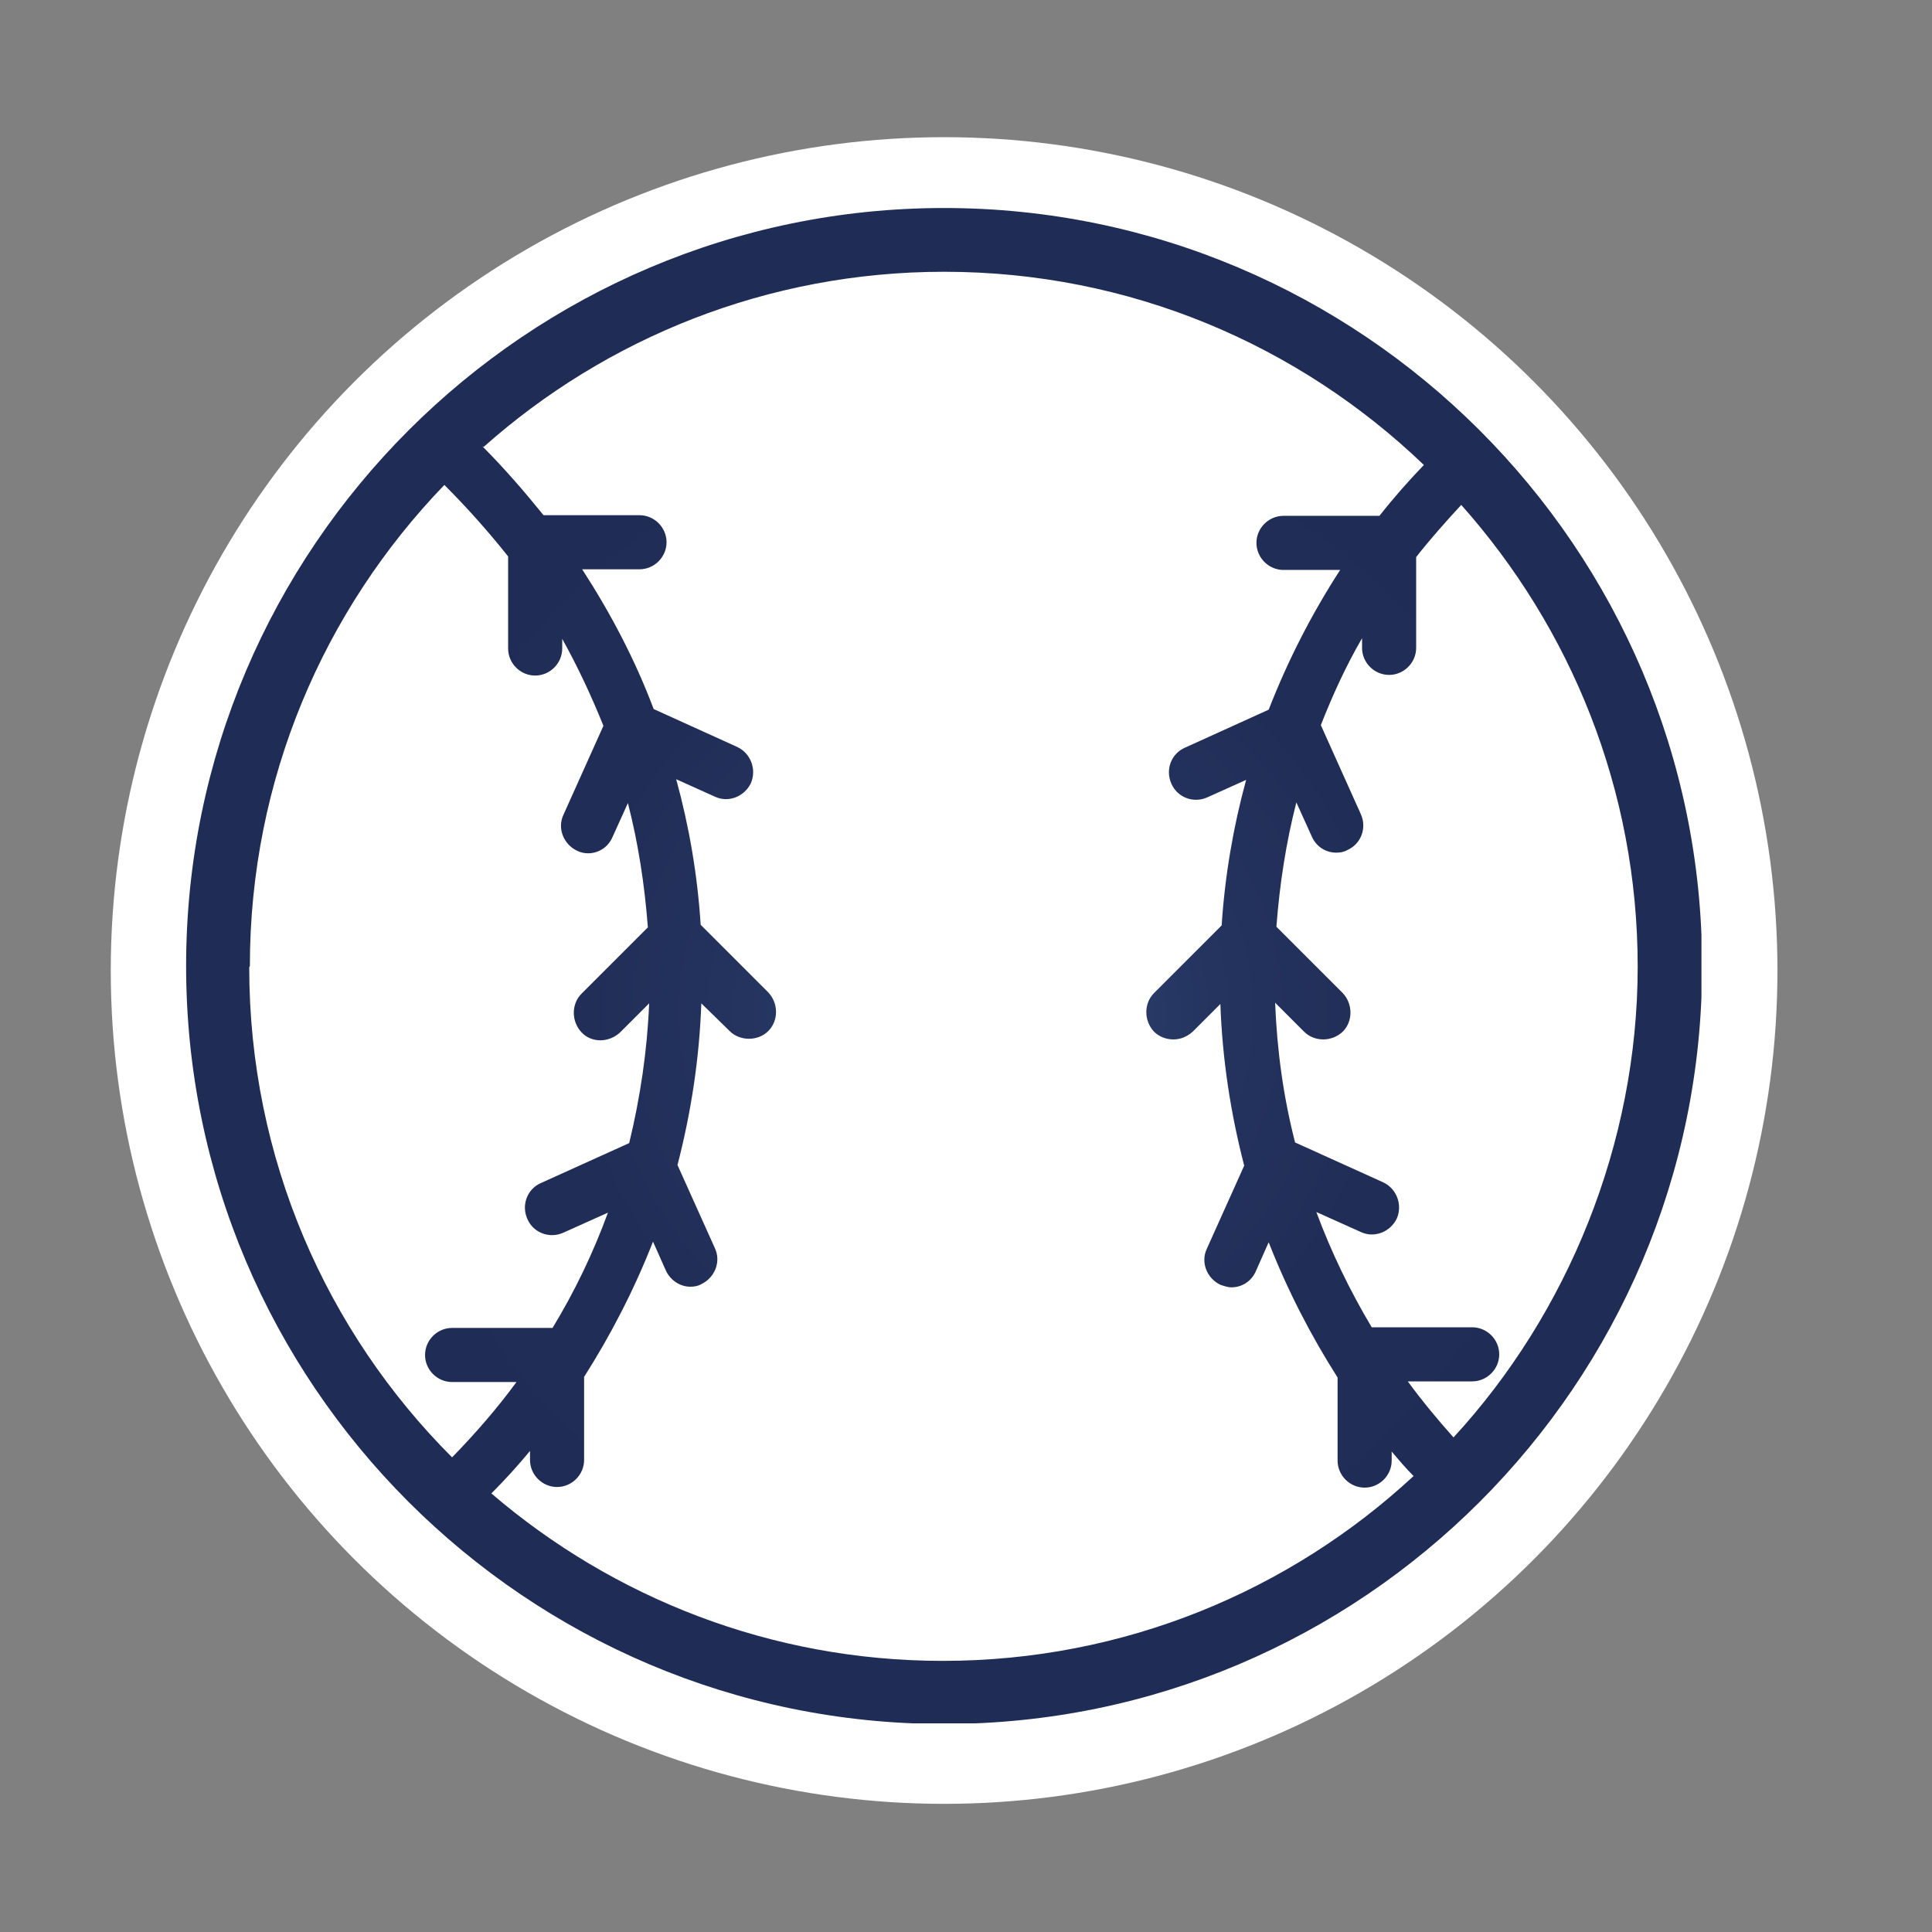 <?xml version="1.0" encoding="UTF-8"?><svg id="a" xmlns="http://www.w3.org/2000/svg" xmlns:xlink="http://www.w3.org/1999/xlink" viewBox="0 0 30 30"><rect x="0" y="0" width="30" height="30" fill="#808080" stroke="none"/><defs><style>.d{fill:url(#c);}.e{fill:none;}.f{fill:#fff;}.g{clip-path:url(#b);}</style><clipPath id="b"><path class="e" d="M21.99,10.08v-1.43c.22-.28,.46-.55,.7-.81,1.7,1.91,2.74,4.42,2.74,7.17s-1.09,5.39-2.86,7.31c-.25-.28-.49-.57-.71-.87h1c.23,0,.42-.19,.42-.42s-.19-.42-.42-.42h-1.56c-.34-.57-.63-1.17-.86-1.79l.69,.31c.21,.1,.46,0,.56-.21,.09-.21,0-.46-.21-.56l-1.37-.62c-.18-.7-.28-1.42-.31-2.17l.45,.45c.16,.16,.43,.16,.6,0,.16-.16,.16-.43,0-.6l-1.03-1.03c.05-.66,.15-1.31,.31-1.93l.24,.53c.07,.16,.22,.25,.38,.25,.06,0,.12-.01,.17-.04,.21-.09,.31-.34,.21-.56l-.62-1.38c.18-.46,.39-.92,.64-1.35v.15c0,.23,.19,.42,.42,.42s.42-.19,.42-.42M3.88,15c0-2.9,1.15-5.53,3.02-7.47,.35,.35,.68,.72,.99,1.11v1.43c0,.23,.19,.42,.42,.42s.42-.19,.42-.42v-.15c.24,.43,.45,.88,.64,1.35l-.62,1.38c-.1,.21,0,.46,.21,.56,.06,.03,.12,.04,.17,.04,.16,0,.31-.09,.38-.25l.24-.53c.16,.62,.26,1.27,.31,1.93l-1.03,1.03c-.16,.16-.16,.43,0,.6s.43,.16,.6,0l.45-.45c-.03,.74-.14,1.47-.31,2.17l-1.37,.62c-.21,.09-.31,.34-.21,.56,.09,.21,.34,.31,.56,.21l.69-.31c-.23,.63-.52,1.23-.86,1.79h-1.56c-.23,0-.42,.19-.42,.42s.19,.42,.42,.42h1c-.3,.41-.64,.8-1,1.17-1.95-1.95-3.15-4.64-3.15-7.61M7.51,6.94c1.9-1.69,4.41-2.72,7.15-2.72,2.89,0,5.51,1.14,7.45,3-.24,.25-.47,.51-.69,.79h-1.49c-.23,0-.42,.19-.42,.42s.19,.42,.42,.42h.88c-.44,.68-.81,1.4-1.11,2.17l-1.3,.59c-.21,.09-.31,.34-.21,.56,.09,.21,.34,.31,.56,.21l.6-.27c-.2,.73-.33,1.49-.38,2.26l-1.05,1.05c-.16,.16-.16,.43,0,.6,.08,.08,.19,.12,.3,.12s.21-.04,.3-.12l.43-.43c.03,.86,.16,1.7,.37,2.51l-.58,1.29c-.1,.21,0,.46,.21,.56,.06,.02,.12,.04,.17,.04,.16,0,.31-.09,.38-.25l.2-.45c.29,.74,.65,1.44,1.07,2.1v1.29c0,.23,.19,.42,.42,.42s.42-.19,.42-.42v-.14c.11,.13,.22,.26,.34,.38-1.92,1.78-4.49,2.87-7.31,2.87-2.67,0-5.12-.98-7.01-2.6,.21-.21,.41-.43,.6-.66v.14c0,.23,.19,.42,.42,.42s.42-.19,.42-.42v-1.29c.42-.66,.78-1.36,1.07-2.1l.2,.45c.07,.15,.22,.25,.38,.25,.06,0,.12-.01,.17-.04,.21-.1,.31-.35,.21-.56l-.58-1.29c.21-.81,.34-1.65,.37-2.51l.44,.43c.08,.08,.19,.12,.3,.12s.22-.04,.3-.12c.16-.16,.16-.43,0-.6l-1.05-1.05c-.05-.78-.18-1.53-.38-2.26l.6,.27c.21,.1,.46,0,.56-.21,.09-.21,0-.46-.21-.56l-1.3-.59c-.29-.77-.67-1.49-1.11-2.17h.89c.23,0,.42-.19,.42-.42s-.19-.42-.42-.42h-1.49c-.3-.37-.61-.73-.95-1.07M2.89,15c0,6.49,5.28,11.77,11.77,11.77s11.77-5.28,11.77-11.77S21.14,3.23,14.66,3.23,2.89,8.51,2.89,15"/></clipPath><radialGradient id="c" cx="-272.26" cy="371.21" fx="-272.26" fy="371.21" r="1.55" gradientTransform="translate(2076.23 2825.78) scale(7.57 -7.57)" gradientUnits="userSpaceOnUse"><stop offset="0" stop-color="#354a7b"/><stop offset=".13" stop-color="#2c3e6c"/><stop offset=".31" stop-color="#24345f"/><stop offset=".55" stop-color="#202d57"/><stop offset="1" stop-color="#1f2c55"/></radialGradient></defs><circle class="f" cx="14.66" cy="15.07" r="12.94"/><g class="g"><rect class="d" x="2.89" y="3.23" width="23.53" height="23.53"/></g></svg>